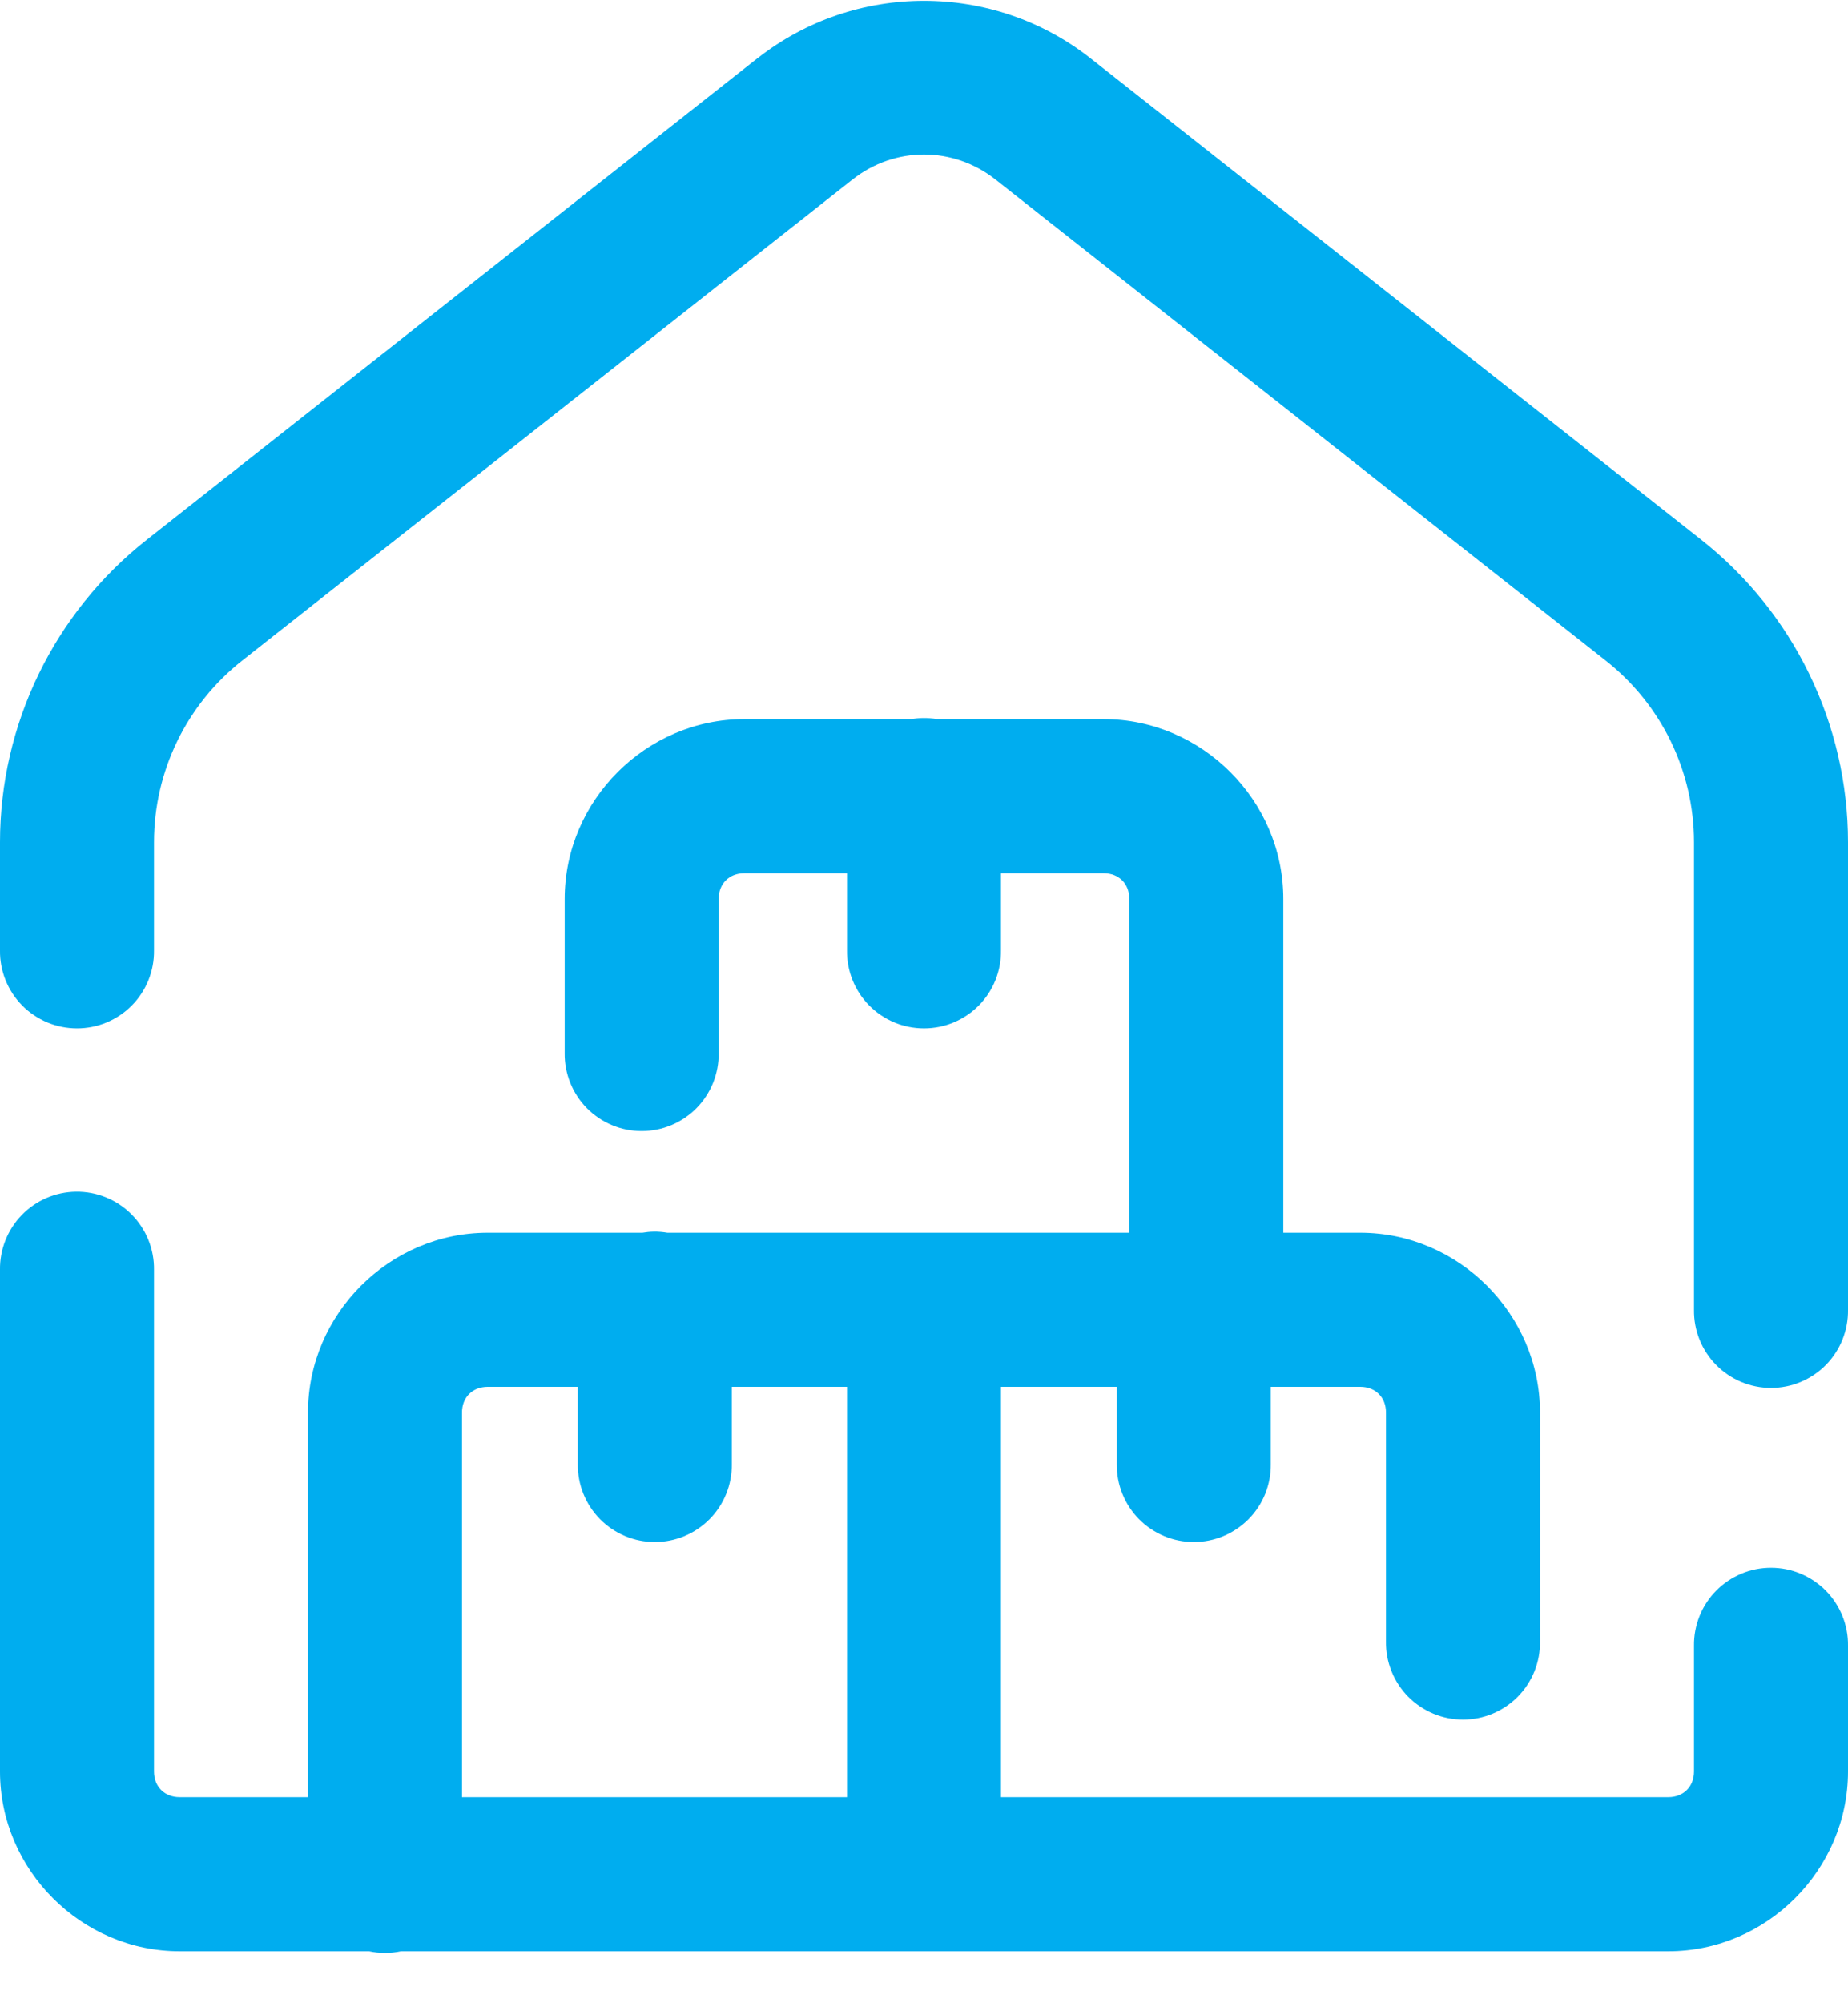 <svg width="36" height="39" viewBox="0 0 36 39" fill="none" xmlns="http://www.w3.org/2000/svg">
<path d="M18 0.016C16.851 0.016 15.703 0.389 14.754 1.137C14.753 1.137 14.753 1.137 14.752 1.137L2.859 10.508C1.055 11.929 -2.85853e-05 14.102 -2.85853e-05 16.398V18.5C-0.003 18.699 0.034 18.896 0.108 19.081C0.182 19.265 0.292 19.433 0.432 19.575C0.571 19.716 0.738 19.828 0.921 19.905C1.104 19.982 1.301 20.021 1.5 20.021C1.699 20.021 1.896 19.982 2.079 19.905C2.262 19.828 2.429 19.716 2.568 19.575C2.708 19.433 2.818 19.265 2.892 19.081C2.966 18.896 3.003 18.699 3 18.5V16.398C3 15.019 3.631 13.718 4.715 12.863L16.609 3.494C17.431 2.847 18.569 2.847 19.391 3.494L31.285 12.865C32.368 13.72 33 15.02 33 16.398V25.5C32.997 25.699 33.034 25.896 33.108 26.081C33.182 26.265 33.292 26.433 33.432 26.575C33.571 26.716 33.738 26.828 33.921 26.905C34.104 26.982 34.301 27.021 34.5 27.021C34.699 27.021 34.896 26.982 35.079 26.905C35.262 26.828 35.429 26.716 35.568 26.575C35.708 26.433 35.818 26.265 35.892 26.081C35.966 25.896 36.003 25.699 36 25.5V16.398C36 14.102 34.944 11.929 33.141 10.508L21.246 1.137C20.297 0.389 19.149 0.016 18 0.016ZM17.977 13.979C17.903 13.98 17.83 13.988 17.758 14H14.5C12.585 14 11 15.585 11 17.5V20.5C10.997 20.699 11.034 20.896 11.108 21.081C11.182 21.265 11.292 21.433 11.432 21.575C11.571 21.716 11.738 21.828 11.921 21.905C12.104 21.982 12.301 22.021 12.5 22.021C12.699 22.021 12.896 21.982 13.079 21.905C13.262 21.828 13.429 21.716 13.568 21.575C13.708 21.433 13.818 21.265 13.892 21.081C13.966 20.896 14.003 20.699 14 20.5V17.5C14 17.205 14.205 17 14.5 17H16.5V18.5C16.497 18.699 16.534 18.896 16.608 19.081C16.682 19.265 16.792 19.433 16.932 19.575C17.071 19.716 17.238 19.828 17.421 19.905C17.604 19.982 17.801 20.021 18 20.021C18.199 20.021 18.396 19.982 18.579 19.905C18.762 19.828 18.929 19.716 19.068 19.575C19.208 19.433 19.318 19.265 19.392 19.081C19.466 18.896 19.503 18.699 19.5 18.5V17H21.5C21.795 17 22 17.205 22 17.5V24H13.002C12.913 23.985 12.823 23.977 12.732 23.979C12.659 23.98 12.586 23.988 12.514 24H9.5C7.585 24 6 25.585 6 27.5V34.988H3.5C3.205 34.988 3 34.783 3 34.488V24.723C3.003 24.522 2.965 24.323 2.89 24.137C2.814 23.951 2.702 23.782 2.56 23.64C2.418 23.498 2.249 23.386 2.063 23.311C1.877 23.235 1.677 23.198 1.477 23.201C1.079 23.207 0.7 23.371 0.423 23.656C0.147 23.942 -0.006 24.325 -2.85853e-05 24.723V34.488C-2.85853e-05 36.403 1.585 37.988 3.5 37.988H7.191C7.395 38.031 7.605 38.031 7.809 37.988H32.5C34.415 37.988 36 36.403 36 34.488V32.043C36.003 31.844 35.966 31.647 35.892 31.462C35.818 31.278 35.708 31.11 35.568 30.968C35.429 30.827 35.262 30.715 35.079 30.638C34.896 30.561 34.699 30.522 34.5 30.522C34.301 30.522 34.104 30.561 33.921 30.638C33.738 30.715 33.571 30.827 33.432 30.968C33.292 31.11 33.182 31.278 33.108 31.462C33.034 31.647 32.997 31.844 33 32.043V34.488C33 34.783 32.795 34.988 32.5 34.988H19.5V27H21.756V28.5C21.753 28.699 21.79 28.896 21.864 29.081C21.938 29.265 22.048 29.433 22.188 29.575C22.327 29.716 22.494 29.828 22.677 29.905C22.86 29.982 23.057 30.021 23.256 30.021C23.455 30.021 23.651 29.982 23.835 29.905C24.018 29.828 24.184 29.716 24.324 29.575C24.464 29.433 24.574 29.265 24.648 29.081C24.722 28.896 24.759 28.699 24.756 28.5V27H26.5C26.795 27 27 27.205 27 27.5V31.957C26.997 32.156 27.034 32.353 27.108 32.538C27.182 32.722 27.292 32.89 27.432 33.032C27.571 33.173 27.738 33.285 27.921 33.362C28.104 33.439 28.301 33.478 28.5 33.478C28.699 33.478 28.896 33.439 29.079 33.362C29.262 33.285 29.429 33.173 29.568 33.032C29.708 32.89 29.818 32.722 29.892 32.538C29.966 32.353 30.003 32.156 30 31.957V27.5C30 25.585 28.415 24 26.5 24H25V17.5C25 15.585 23.415 14 21.5 14H18.246C18.157 13.985 18.067 13.977 17.977 13.979ZM9.5 27H11.256V28.5C11.253 28.699 11.29 28.896 11.364 29.081C11.438 29.265 11.548 29.433 11.688 29.575C11.827 29.716 11.993 29.828 12.177 29.905C12.36 29.982 12.557 30.021 12.756 30.021C12.955 30.021 13.151 29.982 13.335 29.905C13.518 29.828 13.684 29.716 13.824 29.575C13.964 29.433 14.074 29.265 14.148 29.081C14.222 28.896 14.259 28.699 14.256 28.5V27H16.5V34.988H9V27.5C9 27.205 9.205 27 9.5 27Z" fill="#00ADEF"/>
</svg>
